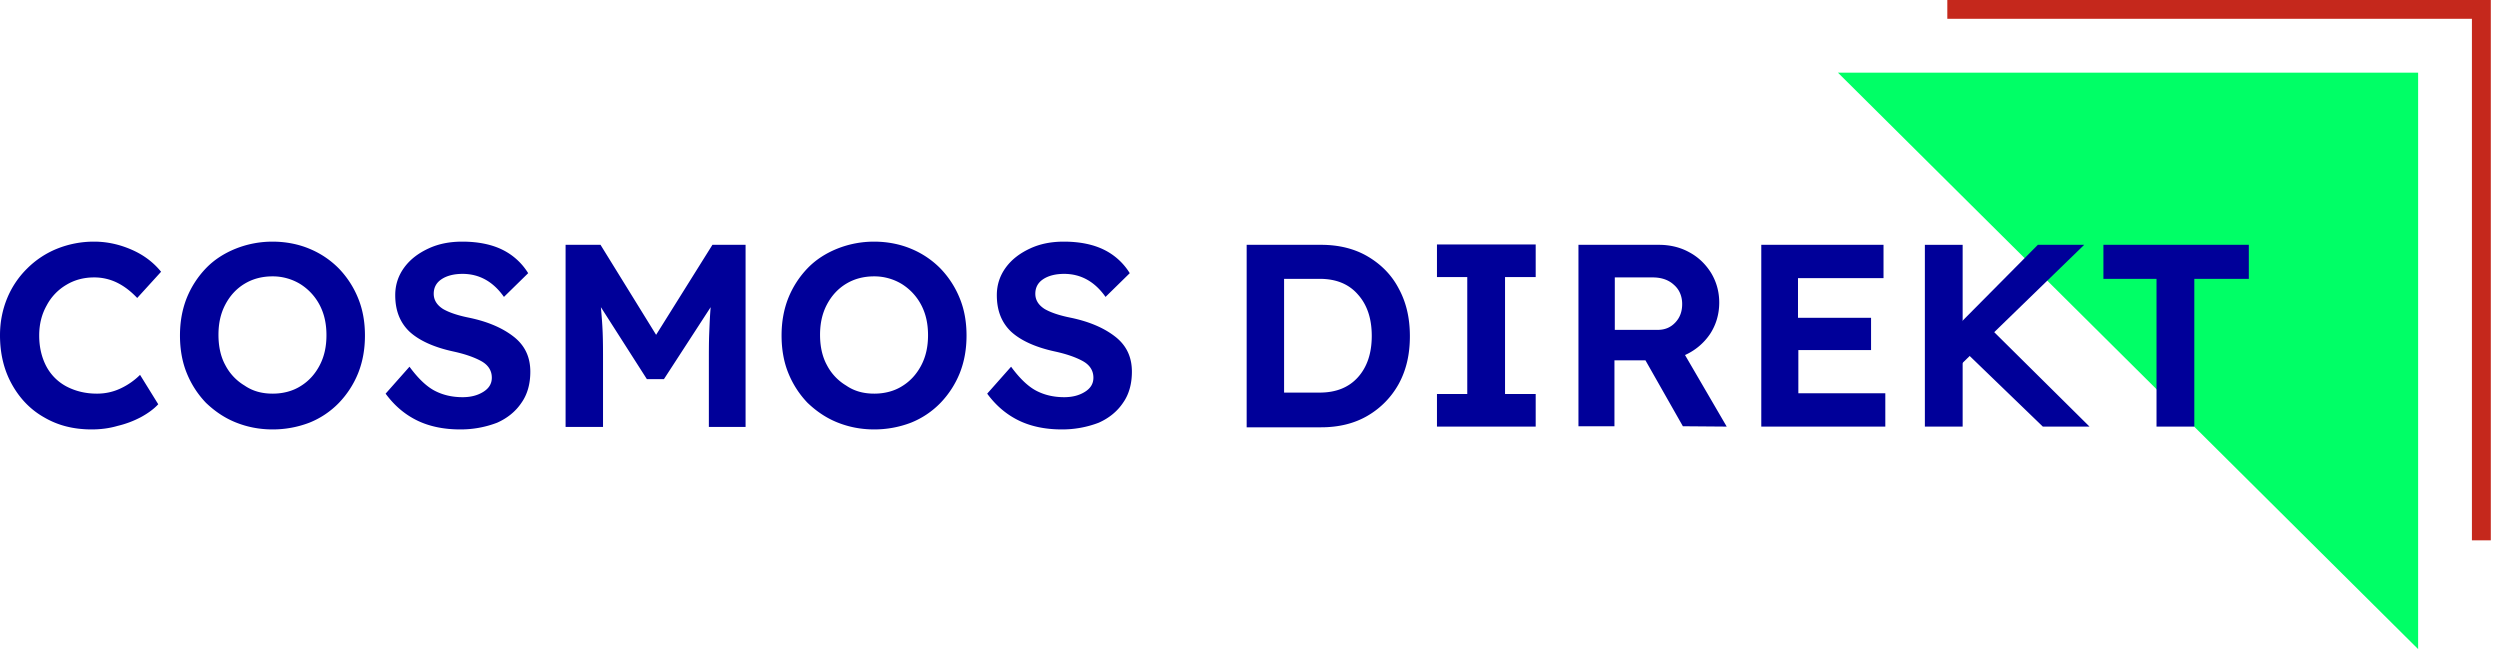 <svg width="191" height="50" fill="none" xmlns="http://www.w3.org/2000/svg"><g clip-path="url(#a)"><path d="M184.744 49.591 140.416 5.55h44.328v44.042Z" fill="#0F6"/><path d="M6.998 32.808c-1.362 0-2.56-.297-3.622-.92-1.062-.596-1.878-1.462-2.477-2.545C.299 28.261 0 27.015 0 25.608c0-1.002.19-1.95.545-2.815a6.833 6.833 0 0 1 1.524-2.274 6.878 6.878 0 0 1 2.288-1.516 7.531 7.531 0 0 1 2.831-.542c1.008 0 1.96.217 2.887.623.925.406 1.66.974 2.232 1.678l-1.824 2.003c-.49-.514-.98-.893-1.525-1.163a3.949 3.949 0 0 0-1.77-.407c-.79 0-1.497.19-2.124.569a3.974 3.974 0 0 0-1.497 1.57c-.381.677-.572 1.435-.572 2.3 0 .894.19 1.68.545 2.356a3.698 3.698 0 0 0 1.552 1.543c.68.352 1.443.541 2.314.541.654 0 1.253-.135 1.824-.406a5.283 5.283 0 0 0 1.47-1.028l1.39 2.246c-.327.352-.763.677-1.308.975a7.477 7.477 0 0 1-1.797.677c-.653.19-1.307.27-1.987.27ZM20.83 32.808c-1.035 0-1.96-.19-2.832-.541-.871-.352-1.607-.866-2.26-1.489a7.123 7.123 0 0 1-1.47-2.274c-.354-.866-.518-1.84-.518-2.87 0-1.028.164-1.975.518-2.869a7.124 7.124 0 0 1 1.47-2.273c.626-.65 1.389-1.137 2.26-1.49a7.531 7.531 0 0 1 2.832-.54c1.007 0 1.96.189 2.804.54a6.765 6.765 0 0 1 2.26 1.517 7.121 7.121 0 0 1 1.47 2.274c.354.866.518 1.813.518 2.842 0 1.028-.164 1.976-.518 2.87a7.121 7.121 0 0 1-1.47 2.273 6.503 6.503 0 0 1-2.26 1.516 7.826 7.826 0 0 1-2.804.514Zm0-2.734c.79 0 1.524-.19 2.123-.568.627-.38 1.117-.92 1.47-1.597.355-.677.518-1.435.518-2.301 0-.866-.163-1.624-.517-2.301a4.166 4.166 0 0 0-1.47-1.597 4.04 4.04 0 0 0-2.124-.596c-.817 0-1.525.19-2.151.569-.627.379-1.117.92-1.47 1.597-.355.676-.518 1.434-.518 2.3 0 .867.163 1.652.517 2.302a3.91 3.91 0 0 0 1.47 1.57c.627.433 1.335.622 2.152.622ZM35.152 32.808c-1.28 0-2.396-.243-3.322-.703-.926-.46-1.715-1.137-2.369-2.03l1.824-2.058c.654.893 1.307 1.516 1.934 1.84.626.326 1.334.488 2.123.488.627 0 1.144-.135 1.58-.406.435-.27.653-.623.653-1.083 0-.541-.272-.974-.817-1.272-.544-.298-1.252-.541-2.124-.731-1.497-.325-2.614-.84-3.349-1.516-.735-.704-1.089-1.624-1.089-2.788 0-.812.245-1.516.708-2.139.463-.622 1.09-1.082 1.852-1.434.762-.352 1.606-.515 2.56-.515 1.224 0 2.26.217 3.076.623a4.782 4.782 0 0 1 1.96 1.787l-1.851 1.813c-.817-1.164-1.879-1.76-3.159-1.76-.653 0-1.198.136-1.606.407-.408.27-.6.65-.6 1.11 0 .487.246.866.709 1.164.463.27 1.116.487 1.906.65 1.47.297 2.614.784 3.485 1.461s1.28 1.57 1.28 2.68c0 .92-.218 1.732-.681 2.382-.436.65-1.062 1.164-1.852 1.516a7.756 7.756 0 0 1-2.831.514ZM43.211 32.592V18.705h2.669l4.247 6.876 4.302-6.876h2.533v13.914h-2.805v-4.9c0-.812 0-1.57.027-2.247.028-.703.055-1.353.11-2.003l-3.568 5.495H49.42l-3.512-5.495c.054.623.109 1.245.136 1.95.027.676.027 1.434.027 2.3v4.9h-2.859v-.027ZM66.791 32.808c-1.035 0-1.96-.19-2.832-.541-.871-.352-1.606-.866-2.26-1.489a7.123 7.123 0 0 1-1.47-2.274c-.354-.866-.517-1.84-.517-2.87 0-1.028.163-1.975.517-2.869a7.124 7.124 0 0 1 1.47-2.273c.627-.65 1.389-1.137 2.26-1.49a7.531 7.531 0 0 1 2.832-.54c1.007 0 1.96.189 2.805.54a6.764 6.764 0 0 1 2.26 1.517 7.123 7.123 0 0 1 1.47 2.274c.354.866.517 1.813.517 2.842 0 1.028-.163 1.976-.517 2.87a7.123 7.123 0 0 1-1.47 2.273 6.503 6.503 0 0 1-2.26 1.516 7.826 7.826 0 0 1-2.805.514Zm0-2.734c.79 0 1.525-.19 2.124-.568.626-.38 1.116-.92 1.47-1.597.354-.677.517-1.435.517-2.301 0-.866-.163-1.624-.517-2.301a4.166 4.166 0 0 0-1.47-1.597 4.04 4.04 0 0 0-2.124-.596c-.817 0-1.525.19-2.151.569-.626.379-1.116.92-1.47 1.597-.354.676-.518 1.434-.518 2.3 0 .867.164 1.652.518 2.302a3.91 3.91 0 0 0 1.47 1.57c.626.433 1.334.622 2.151.622ZM81.113 32.808c-1.28 0-2.396-.243-3.322-.703-.926-.46-1.715-1.137-2.369-2.03l1.825-2.058c.653.893 1.307 1.516 1.933 1.84.626.326 1.334.488 2.124.488.626 0 1.143-.135 1.579-.406.436-.27.653-.623.653-1.083 0-.541-.272-.974-.817-1.272-.544-.298-1.252-.541-2.123-.731-1.498-.325-2.614-.84-3.35-1.516-.735-.704-1.088-1.624-1.088-2.788 0-.812.245-1.516.707-2.139.463-.622 1.09-1.082 1.852-1.434.762-.352 1.606-.515 2.56-.515 1.225 0 2.26.217 3.076.623a4.783 4.783 0 0 1 1.96 1.787l-1.85 1.813c-.818-1.164-1.88-1.76-3.16-1.76-.653 0-1.197.136-1.606.407-.408.27-.599.65-.599 1.11 0 .487.245.866.708 1.164.463.27 1.116.487 1.906.65 1.47.297 2.614.784 3.485 1.461.872.677 1.28 1.57 1.28 2.68 0 .92-.218 1.732-.68 2.382-.436.65-1.063 1.164-1.852 1.516a7.757 7.757 0 0 1-2.832.514ZM95.245 32.592V18.705h5.69c1.362 0 2.56.298 3.567.893 1.008.596 1.824 1.408 2.369 2.464.572 1.055.844 2.246.844 3.627 0 1.38-.272 2.572-.844 3.627a6.38 6.38 0 0 1-2.369 2.437c-1.007.595-2.205.893-3.567.893h-5.69v-.054Zm5.581-11.288h-2.722v8.69h2.722c1.226 0 2.206-.38 2.914-1.165.708-.785 1.062-1.84 1.062-3.167 0-1.326-.354-2.382-1.062-3.167-.708-.812-1.688-1.191-2.914-1.191ZM109.784 32.592v-2.49h2.315v-8.934h-2.315v-2.49h7.543v2.49h-2.342v8.933h2.342v2.49h-7.543ZM120.594 32.592V18.705h6.154c.844 0 1.633.19 2.314.569.708.378 1.253.92 1.661 1.57.408.676.626 1.434.626 2.273 0 .894-.245 1.706-.708 2.41a4.544 4.544 0 0 1-1.906 1.597l3.186 5.468-3.349-.027-2.859-5.035h-2.369v5.035h-2.75v.027Zm2.777-7.39h3.268c.572 0 1.007-.19 1.361-.569.354-.379.518-.839.518-1.407 0-.596-.218-1.11-.627-1.462-.408-.38-.953-.569-1.633-.569h-2.887v4.007ZM134.562 32.592V18.705h9.339v2.545h-6.534v3.031h5.582v2.464h-5.555v3.302h6.644v2.545h-9.476ZM164.758 32.592V21.304h-4.057v-2.599h11.109v2.599h-4.165v11.288h-2.887ZM149.456 26.203l1.879-1.84 8.304 8.229h-3.566l-6.617-6.389Z" fill="#009"/><path d="M149.946 18.705h-2.886v13.887h2.886V18.705Z" fill="#009"/><path d="M155.691 18.705h3.54l-9.367 9.095v-3.22l5.827-5.875Z" fill="#009"/><path d="M148.775 0v1.435h40.08V41.28h1.443V0h-41.523Z" fill="#C5281C"/></g><defs><clipPath id="a"><path fill="#fff" d="M0 0h190.299v50H0z"/></clipPath></defs></svg>